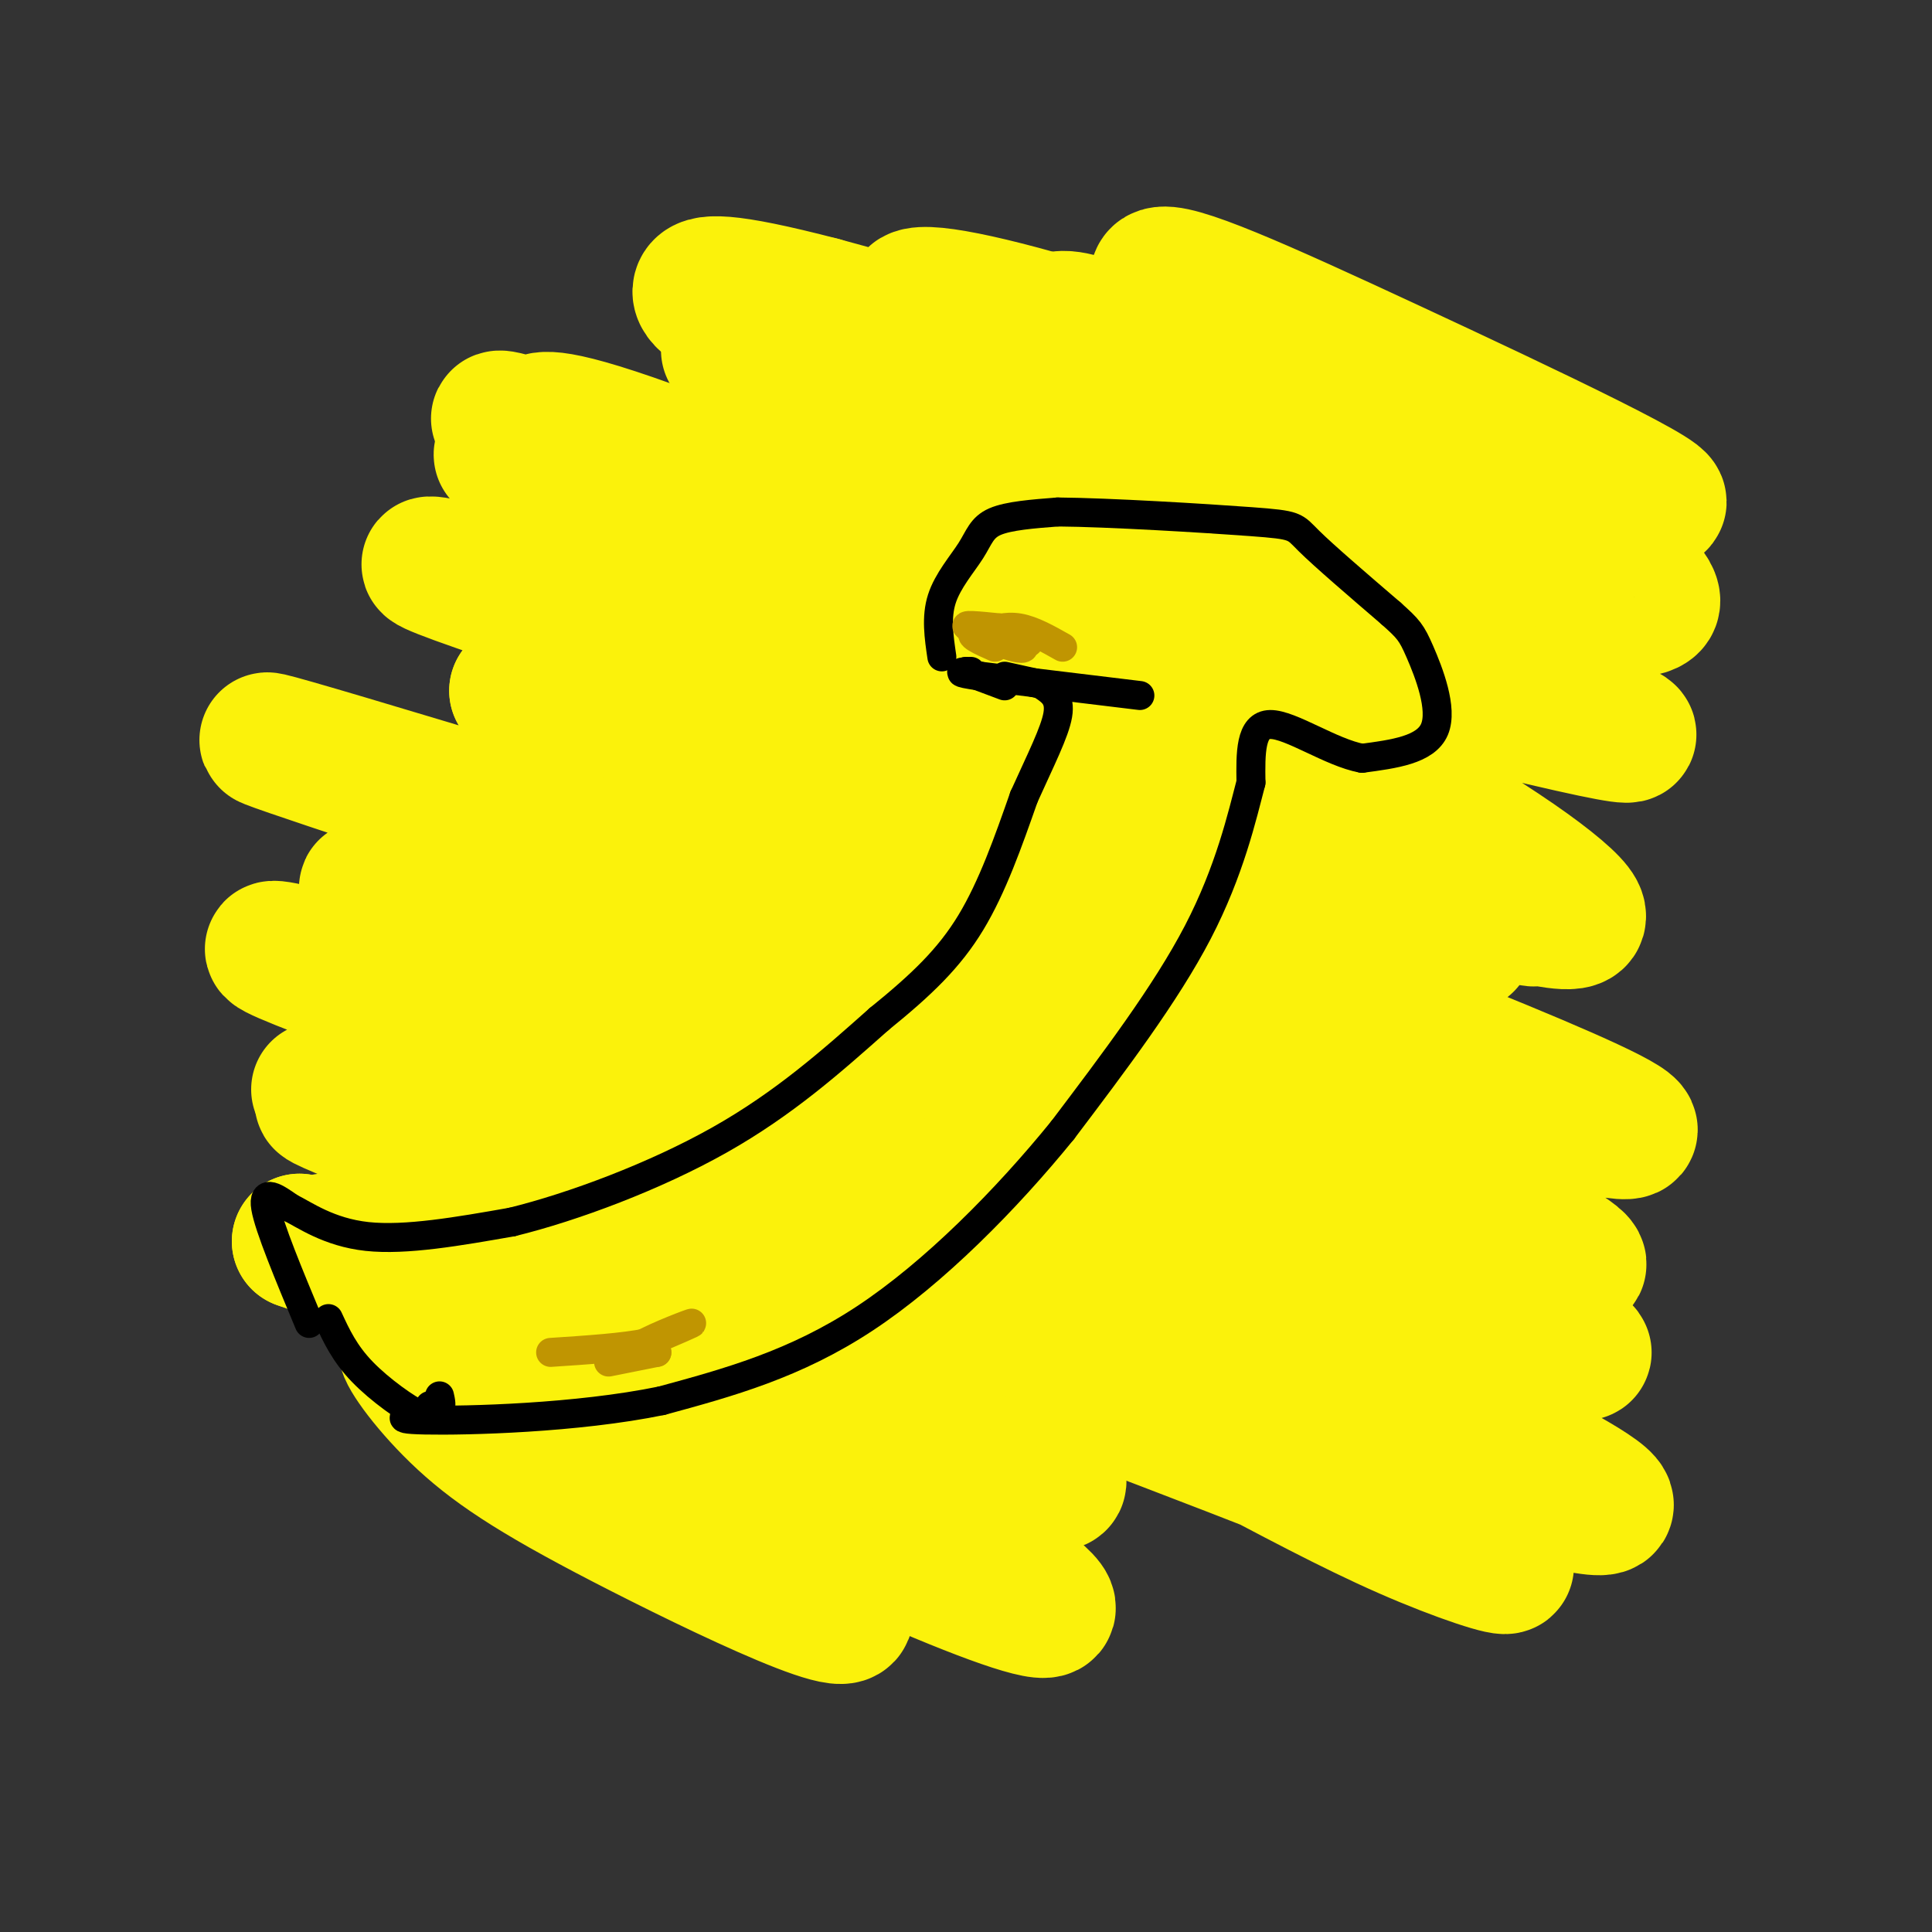 <svg viewBox='0 0 400 400' version='1.1' xmlns='http://www.w3.org/2000/svg' xmlns:xlink='http://www.w3.org/1999/xlink'><rect x="0" y="0" width="400" height="400" fill="#333333" stroke="none"/><g fill='none' stroke='#000000' stroke-width='3' stroke-linecap='round' stroke-linejoin='round'><path d='M111,266c1.667,1.833 3.333,3.667 13,0c9.667,-3.667 27.333,-12.833 45,-22'/><path d='M169,244c14.689,-9.156 28.911,-21.044 38,-31c9.089,-9.956 13.044,-17.978 17,-26'/><path d='M224,187c5.000,-7.500 9.000,-13.250 13,-19'/><path d='M237,168c2.000,-3.167 0.500,-1.583 -1,0'/><path d='M111,266c0.000,0.000 -27.000,-13.000 -27,-13'/><path d='M84,253c-3.167,0.500 2.417,8.250 8,16'/><path d='M92,269c5.167,5.833 14.083,12.417 23,19'/><path d='M115,288c4.956,4.022 5.844,4.578 12,4c6.156,-0.578 17.578,-2.289 29,-4'/><path d='M156,288c8.911,-1.333 16.689,-2.667 26,-7c9.311,-4.333 20.156,-11.667 31,-19'/><path d='M213,262c14.333,-12.000 34.667,-32.500 55,-53'/><path d='M268,209c12.667,-14.333 16.833,-23.667 21,-33'/><path d='M234,169c0.667,-2.417 1.333,-4.833 6,-8c4.667,-3.167 13.333,-7.083 22,-11'/><path d='M262,150c4.167,-2.000 3.583,-1.500 3,-1'/><path d='M291,176c-1.417,0.083 -2.833,0.167 -5,-4c-2.167,-4.167 -5.083,-12.583 -8,-21'/><path d='M278,151c-1.333,-3.500 -0.667,-1.750 0,0'/><path d='M263,149c0.000,0.000 3.000,-8.000 3,-8'/><path d='M266,141c1.044,-4.978 2.156,-13.422 2,-17c-0.156,-3.578 -1.578,-2.289 -3,-1'/><path d='M265,123c-8.167,-0.833 -27.083,-2.417 -46,-4'/><path d='M219,119c-13.022,-0.311 -22.578,0.911 -24,-2c-1.422,-2.911 5.289,-9.956 12,-17'/><path d='M207,100c2.978,-3.356 4.422,-3.244 17,-3c12.578,0.244 36.289,0.622 60,1'/><path d='M284,98c22.489,3.311 48.711,11.089 59,16c10.289,4.911 4.644,6.956 -1,9'/><path d='M342,123c0.027,3.919 0.595,9.215 -4,9c-4.595,-0.215 -14.352,-5.943 -22,-9c-7.648,-3.057 -13.185,-3.445 -17,-3c-3.815,0.445 -5.907,1.722 -8,3'/><path d='M291,123c-4.167,5.167 -10.583,16.583 -17,28'/></g>
<g fill='none' stroke='#FBF20B' stroke-width='3' stroke-linecap='round' stroke-linejoin='round'><path d='M251,228c0.000,0.000 0.100,0.100 0.1,0.1'/></g>
<g fill='none' stroke='#FBF20B' stroke-width='28' stroke-linecap='round' stroke-linejoin='round'><path d='M95,287c-5.420,-4.640 -10.841,-9.281 -11,-8c-0.159,1.281 4.942,8.482 12,15c7.058,6.518 16.073,12.353 37,23c20.927,10.647 53.767,26.107 38,12c-15.767,-14.107 -80.139,-57.780 -98,-69c-17.861,-11.220 10.790,10.013 51,32c40.210,21.987 91.980,44.727 93,41c1.020,-3.727 -48.708,-33.922 -83,-51c-34.292,-17.078 -53.146,-21.039 -72,-25'/><path d='M62,257c22.908,8.218 116.176,41.265 137,46c20.824,4.735 -30.798,-18.840 -57,-30c-26.202,-11.160 -26.985,-9.906 -31,-11c-4.015,-1.094 -11.264,-4.537 -5,-1c6.264,3.537 26.040,14.053 52,25c25.960,10.947 58.103,22.326 61,21c2.897,-1.326 -23.451,-15.357 -50,-26c-26.549,-10.643 -53.300,-17.898 -67,-21c-13.700,-3.102 -14.350,-2.051 -15,-1'/><path d='M87,259c4.289,2.244 22.511,8.356 36,11c13.489,2.644 22.244,1.822 31,1'/><path d='M169,246c-5.444,-2.177 -10.888,-4.354 -15,-4c-4.112,0.354 -6.893,3.238 34,20c40.893,16.762 125.461,47.402 87,35c-38.461,-12.402 -199.949,-67.845 -208,-69c-8.051,-1.155 137.337,51.979 201,77c63.663,25.021 45.602,21.929 23,12c-22.602,-9.929 -49.743,-26.694 -82,-41c-32.257,-14.306 -69.628,-26.153 -107,-38'/><path d='M102,238c-32.170,-11.248 -59.095,-20.367 -6,-2c53.095,18.367 186.209,64.219 224,74c37.791,9.781 -19.743,-16.509 -42,-28c-22.257,-11.491 -9.239,-8.183 -47,-22c-37.761,-13.817 -126.300,-44.761 -159,-57c-32.700,-12.239 -9.560,-5.775 29,5c38.560,10.775 92.540,25.860 136,40c43.460,14.140 76.402,27.337 87,31c10.598,3.663 -1.147,-2.206 -23,-13c-21.853,-10.794 -53.815,-26.513 -93,-41c-39.185,-14.487 -85.592,-27.744 -132,-41'/><path d='M76,184c-3.226,-2.117 54.711,13.091 116,33c61.289,19.909 125.932,44.518 134,45c8.068,0.482 -40.439,-23.163 -64,-35c-23.561,-11.837 -22.178,-11.868 -49,-21c-26.822,-9.132 -81.850,-27.367 -120,-40c-38.150,-12.633 -59.422,-19.665 -4,-3c55.422,16.665 187.537,57.025 231,68c43.463,10.975 -1.725,-7.436 -52,-27c-50.275,-19.564 -105.638,-40.282 -161,-61'/><path d='M107,143c10.423,0.074 116.982,30.758 164,44c47.018,13.242 34.496,9.042 16,0c-18.496,-9.042 -42.967,-22.925 -71,-34c-28.033,-11.075 -59.627,-19.342 -89,-27c-29.373,-7.658 -56.523,-14.709 -22,-3c34.523,11.709 130.720,42.176 175,56c44.280,13.824 36.643,11.004 38,11c1.357,-0.004 11.708,2.807 8,-2c-3.708,-4.807 -21.474,-17.233 -46,-30c-24.526,-12.767 -55.811,-25.876 -99,-40c-43.189,-14.124 -98.282,-29.264 -69,-22c29.282,7.264 142.938,36.933 192,49c49.062,12.067 33.531,6.534 18,1'/><path d='M322,146c2.061,-1.564 -1.785,-5.973 -9,-11c-7.215,-5.027 -17.797,-10.673 -23,-15c-5.203,-4.327 -5.027,-7.337 -41,-19c-35.973,-11.663 -108.096,-31.981 -97,-28c11.096,3.981 105.410,32.259 148,45c42.590,12.741 33.454,9.944 33,9c-0.454,-0.944 7.773,-0.034 9,-2c1.227,-1.966 -4.545,-6.807 -10,-11c-5.455,-4.193 -10.594,-7.739 -27,-15c-16.406,-7.261 -44.080,-18.236 -67,-26c-22.920,-7.764 -41.086,-12.318 -47,-12c-5.914,0.318 0.425,5.508 33,18c32.575,12.492 91.386,32.286 102,35c10.614,2.714 -26.967,-11.653 -61,-23c-34.033,-11.347 -64.516,-19.673 -95,-28'/><path d='M170,63c-20.563,-5.347 -24.471,-4.716 -25,-3c-0.529,1.716 2.322,4.515 18,11c15.678,6.485 44.183,16.655 72,25c27.817,8.345 54.945,14.865 69,18c14.055,3.135 15.035,2.887 6,-3c-9.035,-5.887 -28.085,-17.411 -44,-29c-15.915,-11.589 -28.694,-23.243 -26,-25c2.694,-1.757 20.862,6.384 48,19c27.138,12.616 63.246,29.706 54,28c-9.246,-1.706 -63.845,-22.208 -90,-31c-26.155,-8.792 -23.865,-5.875 -26,-6c-2.135,-0.125 -8.696,-3.291 -9,2c-0.304,5.291 5.649,19.040 14,29c8.351,9.960 19.100,16.131 24,20c4.900,3.869 3.950,5.434 3,7'/><path d='M258,125c-26.729,-8.439 -95.052,-33.036 -92,-28c3.052,5.036 77.481,39.704 83,43c5.519,3.296 -57.870,-24.781 -93,-39c-35.130,-14.219 -42.001,-14.579 -44,-14c-1.999,0.579 0.875,2.097 -3,1c-3.875,-1.097 -14.500,-4.811 9,7c23.500,11.811 81.124,39.145 84,43c2.876,3.855 -48.995,-15.770 -71,-22c-22.005,-6.230 -14.144,0.934 -10,7c4.144,6.066 4.572,11.033 5,16'/></g>
<g fill='none' stroke='#000000' stroke-width='6' stroke-linecap='round' stroke-linejoin='round'><path d='M236,144c0.000,0.000 -33.000,-4.000 -33,-4'/><path d='M203,140c-5.833,-0.833 -3.917,-0.917 -2,-1'/><path d='M195,136c-0.607,-4.107 -1.214,-8.214 0,-12c1.214,-3.786 4.250,-7.250 6,-10c1.750,-2.750 2.214,-4.786 5,-6c2.786,-1.214 7.893,-1.607 13,-2'/><path d='M219,106c10.548,0.083 30.417,1.292 40,2c9.583,0.708 8.881,0.917 12,4c3.119,3.083 10.060,9.042 17,15'/><path d='M288,127c3.631,3.250 4.208,3.875 6,8c1.792,4.125 4.798,11.750 3,16c-1.798,4.250 -8.399,5.125 -15,6'/><path d='M282,157c-6.378,-1.156 -14.822,-7.044 -19,-7c-4.178,0.044 -4.089,6.022 -4,12'/><path d='M259,162c-1.822,6.933 -4.378,18.267 -11,31c-6.622,12.733 -17.311,26.867 -28,41'/><path d='M220,234c-11.600,14.289 -26.600,29.511 -41,39c-14.400,9.489 -28.200,13.244 -42,17'/><path d='M137,290c-17.556,3.622 -40.444,4.178 -49,4c-8.556,-0.178 -2.778,-1.089 3,-2'/><path d='M91,292c0.500,-0.833 0.250,-1.917 0,-3'/><path d='M68,273c1.667,3.600 3.333,7.200 7,11c3.667,3.800 9.333,7.800 12,9c2.667,1.200 2.333,-0.400 2,-2'/><path d='M64,274c-4.167,-10.000 -8.333,-20.000 -9,-24c-0.667,-4.000 2.167,-2.000 5,0'/><path d='M60,250c3.000,1.467 8.000,5.133 16,6c8.000,0.867 19.000,-1.067 30,-3'/><path d='M106,253c12.756,-3.133 29.644,-9.467 43,-17c13.356,-7.533 23.178,-16.267 33,-25'/><path d='M182,211c8.867,-7.178 14.533,-12.622 19,-20c4.467,-7.378 7.733,-16.689 11,-26'/><path d='M212,165c3.400,-7.556 6.400,-13.444 7,-17c0.600,-3.556 -1.200,-4.778 -3,-6'/><path d='M217,142c0.000,0.000 -9.000,-2.000 -9,-2'/><path d='M208,142c0.000,0.000 -8.000,-3.000 -8,-3'/></g>
<g fill='none' stroke='#C09501' stroke-width='6' stroke-linecap='round' stroke-linejoin='round'><path d='M126,282c0.000,0.000 10.000,-2.000 10,-2'/><path d='M136,280c-0.119,-0.190 -5.417,0.333 -4,-1c1.417,-1.333 9.548,-4.524 11,-5c1.452,-0.476 -3.774,1.762 -9,4'/><path d='M134,278c-4.833,1.000 -12.417,1.500 -20,2'/><path d='M206,134c-2.995,-1.329 -5.991,-2.658 -4,-3c1.991,-0.342 8.967,0.303 8,0c-0.967,-0.303 -9.878,-1.556 -9,-1c0.878,0.556 11.544,2.919 12,3c0.456,0.081 -9.298,-2.120 -12,-3c-2.702,-0.880 1.649,-0.440 6,0'/><path d='M207,130c2.314,0.942 5.098,3.297 5,4c-0.098,0.703 -3.078,-0.244 -5,-1c-1.922,-0.756 -2.787,-1.319 -2,-2c0.787,-0.681 3.225,-1.480 6,-1c2.775,0.480 5.888,2.240 9,4'/></g>
</svg>